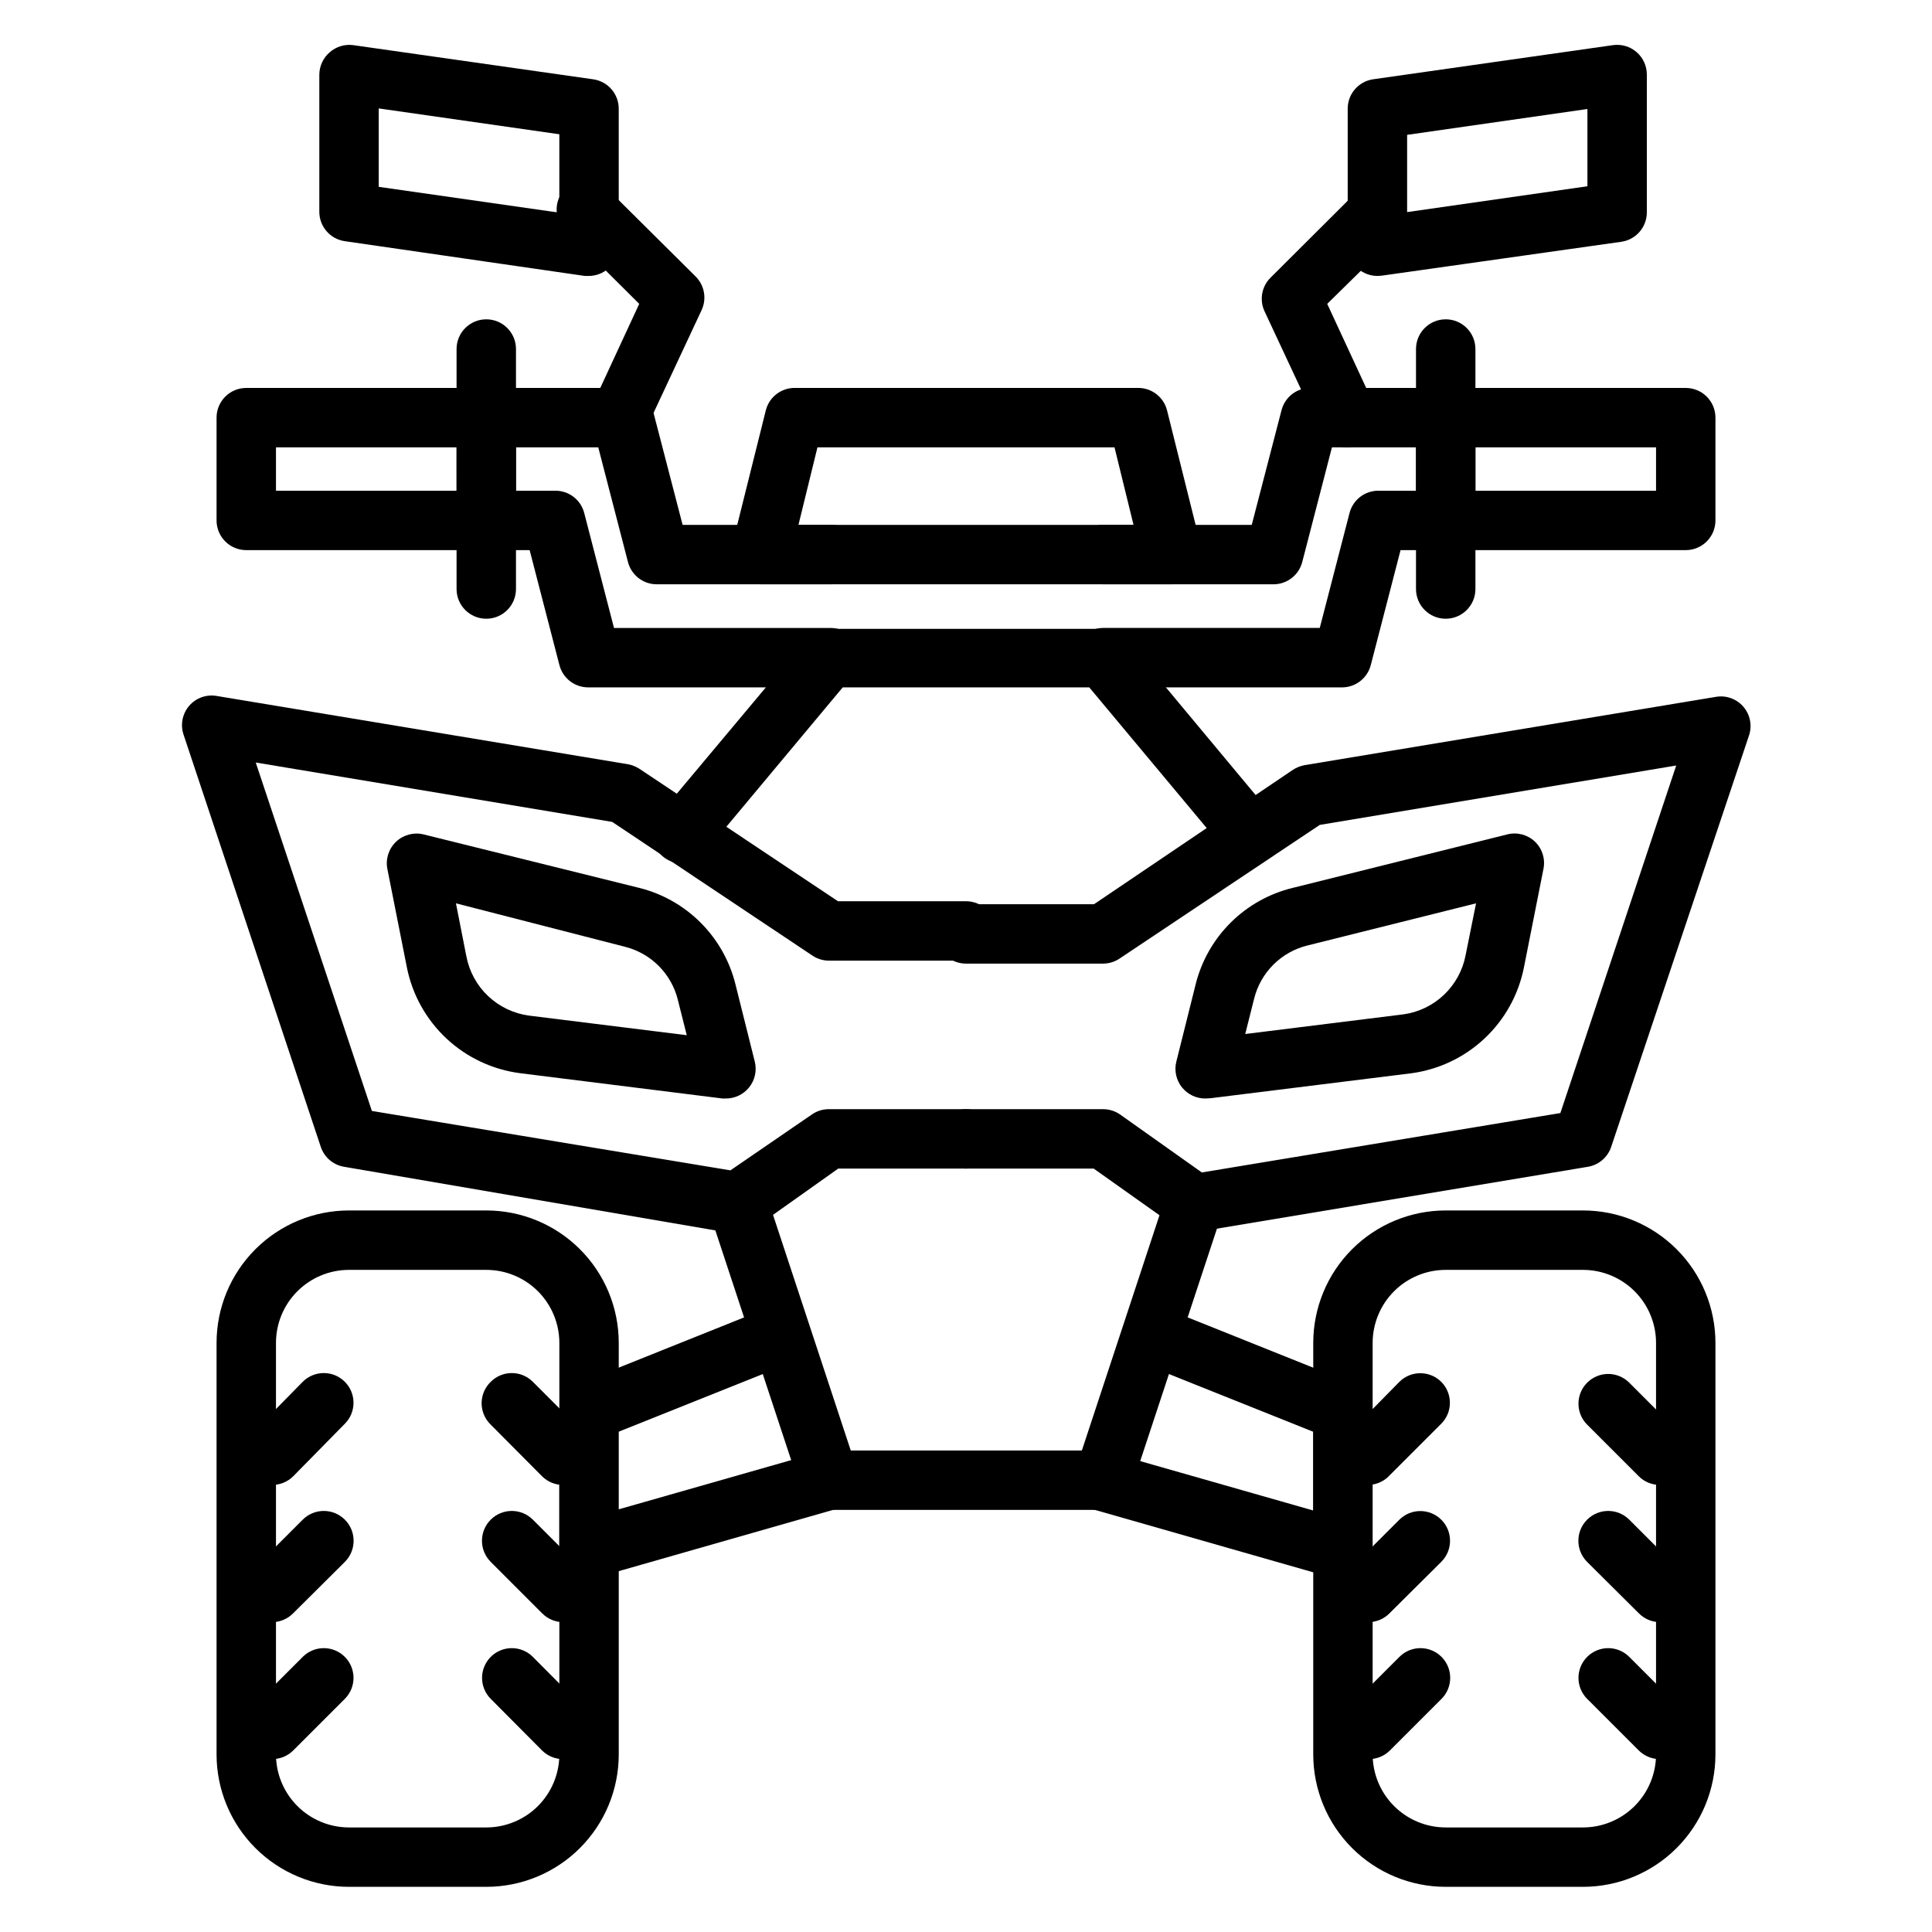 <?xml version="1.0" encoding="UTF-8"?>
<!-- Uploaded to: ICON Repo, www.svgrepo.com, Generator: ICON Repo Mixer Tools -->
<svg fill="#000000" width="800px" height="800px" version="1.1" viewBox="144 144 512 512" xmlns="http://www.w3.org/2000/svg">
 <g>
  <path d="m300.1 562.32c-1.719 0.02-3.391-0.566-4.723-1.652-1.961-1.473-3.125-3.769-3.148-6.219v-36.371c-0.004-3.227 1.961-6.125 4.961-7.32l44.004-17.633c4.043-1.629 8.641 0.324 10.273 4.367 1.629 4.043-0.328 8.645-4.371 10.273l-39.359 15.742v20.547l53.531-15.273v0.004c2.039-0.703 4.281-0.535 6.199 0.461 1.914 0.996 3.336 2.738 3.93 4.812 0.594 2.078 0.312 4.309-0.785 6.168-1.098 1.859-2.91 3.188-5.016 3.672l-63.605 18.184c-0.621 0.141-1.254 0.219-1.891 0.238z"/>
  <path d="m436.37 544.14h-72.738c-3.375-0.039-6.352-2.223-7.398-5.434l-24.324-73.684c-0.645-1.992-0.465-4.16 0.496-6.019 0.961-1.863 2.621-3.266 4.621-3.898 4.129-1.344 8.566 0.91 9.918 5.039l22.516 68.25h61.246l22.516-68.25h-0.004c1.348-4.047 5.68-6.281 9.762-5.039 4.125 1.352 6.379 5.789 5.035 9.918l-24.324 73.684c-1.035 3.184-3.973 5.363-7.32 5.434z"/>
  <path d="m272.87 644.03h-36.371c-9.312 0-18.242-3.699-24.824-10.285-6.586-6.582-10.285-15.512-10.285-24.824v-109.03c0-9.312 3.699-18.242 10.285-24.824 6.582-6.586 15.512-10.285 24.824-10.285h36.371c9.309 0 18.238 3.699 24.824 10.285 6.586 6.582 10.281 15.512 10.281 24.824v109.03c0 9.312-3.695 18.242-10.281 24.824-6.586 6.586-15.516 10.285-24.824 10.285zm-36.371-163.5c-5.137 0-10.062 2.039-13.691 5.672-3.633 3.629-5.672 8.555-5.672 13.691v109.03c0 5.137 2.039 10.062 5.672 13.695 3.629 3.629 8.555 5.672 13.691 5.672h36.371c5.133 0 10.059-2.043 13.691-5.672 3.633-3.633 5.672-8.559 5.672-13.695v-109.03c0-5.137-2.039-10.062-5.672-13.691-3.633-3.633-8.559-5.672-13.691-5.672z"/>
  <path d="m216.11 537.52c-2.094 0.012-4.106-0.809-5.59-2.285-3.055-3.07-3.055-8.027 0-11.098l13.695-13.934c1.48-1.492 3.492-2.328 5.59-2.328 2.102 0 4.113 0.836 5.59 2.328 3.051 3.07 3.051 8.027 0 11.098l-13.699 13.934c-1.484 1.477-3.496 2.297-5.586 2.285z"/>
  <path d="m216.11 573.89c-3.199 0.02-6.09-1.898-7.316-4.852-1.227-2.953-0.543-6.356 1.727-8.609l13.699-13.699-0.004 0.004c3.09-3.09 8.094-3.09 11.18 0 3.086 3.086 3.086 8.09 0 11.176l-13.699 13.621c-1.473 1.5-3.484 2.352-5.586 2.359z"/>
  <path d="m216.11 610.18c-2.094 0.016-4.106-0.809-5.59-2.281-3.055-3.07-3.055-8.027 0-11.098l13.699-13.699h-0.004c1.48-1.488 3.492-2.328 5.59-2.328 2.102 0 4.113 0.84 5.59 2.328 3.051 3.07 3.051 8.031 0 11.102l-13.699 13.695c-1.484 1.473-3.496 2.297-5.586 2.281z"/>
  <path d="m293.25 537.52c-2.094 0.012-4.106-0.809-5.59-2.285l-13.617-13.695c-1.539-1.484-2.41-3.531-2.41-5.668s0.871-4.184 2.41-5.668c1.477-1.492 3.488-2.328 5.59-2.328 2.098 0 4.109 0.836 5.586 2.328l13.699 13.699v-0.004c2.215 2.262 2.863 5.625 1.641 8.547-1.219 2.918-4.066 4.824-7.231 4.836z"/>
  <path d="m293.25 573.89c-2.106-0.008-4.117-0.859-5.59-2.359l-13.617-13.621c-3.086-3.086-3.086-8.09 0-11.176 3.086-3.09 8.09-3.09 11.176 0l13.699 13.699v-0.004c3.051 3.07 3.051 8.031 0 11.102-1.492 1.52-3.535 2.371-5.668 2.359z"/>
  <path d="m293.25 610.18c-2.094 0.016-4.106-0.809-5.59-2.281l-13.617-13.695c-3.055-3.07-3.055-8.031 0-11.102 1.477-1.488 3.488-2.328 5.59-2.328 2.098 0 4.109 0.84 5.586 2.328l13.621 13.699c2.215 2.258 2.859 5.625 1.641 8.543s-4.066 4.824-7.231 4.836z"/>
  <path d="m499.89 562.32c-0.707 0.074-1.418 0.074-2.125 0l-63.605-18.184c-2.106-0.484-3.918-1.812-5.016-3.676-1.098-1.859-1.383-4.09-0.785-6.164 0.594-2.078 2.016-3.816 3.93-4.816 1.918-0.996 4.156-1.164 6.199-0.461l53.531 15.273v-20.859l-39.359-15.742v-0.004c-4.047-1.629-6-6.231-4.371-10.273 1.629-4.043 6.231-6 10.273-4.367l44.004 17.633c2.996 1.191 4.965 4.094 4.961 7.32v36.367c-0.027 2.453-1.191 4.75-3.148 6.219-1.258 1.066-2.84 1.68-4.488 1.734z"/>
  <path d="m563.5 644.03h-36.367c-9.312 0-18.242-3.699-24.828-10.285-6.582-6.582-10.281-15.512-10.281-24.824v-109.03c0-9.312 3.699-18.242 10.281-24.824 6.586-6.586 15.516-10.285 24.828-10.285h36.367c9.312 0 18.242 3.699 24.828 10.285 6.582 6.582 10.281 15.512 10.281 24.824v109.03c0 9.312-3.699 18.242-10.281 24.824-6.586 6.586-15.516 10.285-24.828 10.285zm-36.367-163.5c-5.137 0-10.062 2.039-13.695 5.672-3.629 3.629-5.672 8.555-5.672 13.691v109.03c0 5.137 2.043 10.062 5.672 13.695 3.633 3.629 8.559 5.672 13.695 5.672h36.367c5.137 0 10.062-2.043 13.695-5.672 3.629-3.633 5.672-8.559 5.672-13.695v-109.03c0-5.137-2.043-10.062-5.672-13.691-3.633-3.633-8.559-5.672-13.695-5.672z"/>
  <path d="m583.89 537.52c-2.094 0.012-4.106-0.809-5.59-2.285l-13.699-13.699v0.004c-3.051-3.07-3.051-8.031 0-11.102 1.48-1.488 3.492-2.328 5.59-2.328s4.109 0.84 5.59 2.328l13.699 13.699h-0.004c3.055 3.07 3.055 8.027 0 11.098-1.484 1.477-3.496 2.297-5.586 2.285z"/>
  <path d="m583.89 573.89c-2.106-0.008-4.117-0.859-5.59-2.359l-13.699-13.617v-0.004c-3.086-3.086-3.086-8.09 0-11.176 3.086-3.09 8.094-3.09 11.18 0l13.699 13.699-0.004-0.004c2.273 2.254 2.953 5.656 1.727 8.609-1.223 2.953-4.117 4.871-7.312 4.852z"/>
  <path d="m583.89 610.18c-2.094 0.016-4.106-0.809-5.59-2.281l-13.699-13.699v0.004c-3.051-3.07-3.051-8.031 0-11.102 1.48-1.488 3.492-2.328 5.59-2.328s4.109 0.84 5.59 2.328l13.695 13.699c3.055 3.07 3.055 8.027 0 11.098-1.484 1.473-3.496 2.297-5.586 2.281z"/>
  <path d="m506.74 537.52c-3.164-0.016-6.012-1.918-7.231-4.84-1.219-2.918-0.574-6.285 1.641-8.543l13.699-13.934c3.07-3.051 8.027-3.051 11.098 0 3.055 3.07 3.055 8.027 0 11.098l-13.699 13.699h0.004c-1.426 1.543-3.41 2.449-5.512 2.519z"/>
  <path d="m506.74 573.89c-2.102-0.008-4.117-0.859-5.59-2.359-3.051-3.07-3.051-8.031 0-11.102l13.699-13.699v0.004c3.086-3.066 8.074-3.047 11.141 0.039 3.062 3.086 3.047 8.074-0.043 11.137l-13.699 13.617 0.004 0.004c-1.453 1.48-3.434 2.332-5.512 2.359z"/>
  <path d="m506.74 610.18c-3.164-0.012-6.012-1.918-7.231-4.836s-0.574-6.285 1.641-8.543l13.699-13.699c1.477-1.488 3.488-2.328 5.59-2.328 2.098 0 4.109 0.84 5.59 2.328 3.051 3.07 3.051 8.031 0 11.102l-13.699 13.699v-0.004c-1.484 1.473-3.496 2.297-5.59 2.281z"/>
  <path d="m339.38 470.85h-1.258l-102.89-17.633c-2.894-0.465-5.289-2.496-6.219-5.277l-36.293-109.03c-0.992-2.684-0.449-5.699 1.418-7.871 1.812-2.094 4.594-3.078 7.32-2.598l109.03 18.105c1.098 0.219 2.137 0.648 3.07 1.262l52.508 35.031 33.93-0.004c4.348 0 7.871 3.527 7.871 7.875 0 4.348-3.523 7.871-7.871 7.871h-36.371c-1.543-0.012-3.047-0.477-4.328-1.34l-53.059-35.426-94.465-15.742 30.781 92.34 95.016 15.742 21.57-14.797c1.312-0.918 2.879-1.414 4.484-1.418h36.371c4.348 0 7.871 3.523 7.871 7.871s-3.523 7.875-7.871 7.875h-33.852l-22.199 15.742c-1.336 0.934-2.934 1.43-4.566 1.418z"/>
  <path d="m460.61 470.85c-1.633 0.012-3.227-0.484-4.566-1.418l-22.199-15.742h-33.848c-4.348 0-7.875-3.527-7.875-7.875s3.527-7.871 7.875-7.871h36.367c1.605 0.004 3.172 0.5 4.488 1.418l21.648 15.352 95.016-15.742 30.699-92.102-94.465 15.742-53.059 35.426v-0.004c-1.277 0.859-2.785 1.324-4.328 1.336h-36.367c-4.348 0-7.875-3.523-7.875-7.871s3.527-7.871 7.875-7.871h33.93l52.66-35.582c0.934-0.613 1.977-1.039 3.07-1.258l109.03-18.105c2.727-0.484 5.508 0.504 7.32 2.598 1.871 2.168 2.414 5.184 1.418 7.871l-36.445 108.79c-0.93 2.781-3.328 4.812-6.219 5.277l-102.89 17.16z"/>
  <path d="m336.39 435.11h-0.941l-53.531-6.691c-7.305-0.926-14.137-4.121-19.531-9.133-5.394-5.016-9.082-11.594-10.539-18.812l-5.195-26.215c-0.508-2.633 0.363-5.344 2.305-7.191 1.945-1.848 4.695-2.578 7.297-1.941l57.152 14.172c6.176 1.543 11.812 4.742 16.305 9.25 4.492 4.508 7.676 10.152 9.199 16.332l5.117 20.469c0.594 2.387 0.031 4.918-1.512 6.832-1.547 1.918-3.898 3-6.359 2.93zm-71.559-51.719 2.754 14.012h0.004c0.762 4.035 2.773 7.734 5.758 10.559 2.981 2.828 6.781 4.641 10.852 5.184l41.801 5.195-2.363-9.367h0.004c-0.844-3.41-2.602-6.523-5.086-9.008-2.484-2.481-5.598-4.238-9.004-5.082z"/>
  <path d="m463.61 435.11c-2.461 0.07-4.812-1.012-6.359-2.93-1.547-1.914-2.106-4.445-1.512-6.832l5.117-20.469h-0.004c1.547-6.207 4.762-11.875 9.301-16.387 4.539-4.508 10.223-7.691 16.441-9.195l56.836-14.168v-0.004c2.606-0.66 5.363 0.051 7.32 1.891 1.953 1.863 2.816 4.594 2.285 7.242l-5.195 26.215c-1.441 7.172-5.078 13.719-10.414 18.727-5.332 5.008-12.094 8.23-19.344 9.219l-53.215 6.613zm71.559-51.719-44.715 11.18v-0.004c-3.41 0.844-6.523 2.602-9.008 5.086-2.484 2.481-4.242 5.598-5.086 9.004l-2.363 9.367 41.801-5.195h0.004c4.074-0.539 7.871-2.356 10.852-5.18 2.984-2.828 5-6.523 5.758-10.562z"/>
  <path d="m475.33 372.84c-2.34 0.004-4.562-1.035-6.059-2.832l-36.605-43.848h-65.336l-36.605 43.848c-1.348 1.598-3.273 2.594-5.356 2.769-2.082 0.18-4.148-0.48-5.746-1.828-3.277-2.793-3.699-7.707-0.945-11.02l38.969-46.523c1.496-1.75 3.68-2.754 5.981-2.754h72.738c2.301 0 4.488 1.004 5.984 2.754l38.965 46.762c2.754 3.312 2.332 8.223-0.945 11.02-1.438 1.117-3.219 1.699-5.039 1.652z"/>
  <path d="m454.47 298.84h-108.95c-2.422 0.012-4.715-1.09-6.219-2.992-1.492-1.918-2.016-4.414-1.418-6.769l9.055-36.289c0.887-3.602 4.168-6.094 7.871-5.984h90.609c3.703-0.109 6.981 2.383 7.871 5.984l9.055 36.289h-0.004c0.598 2.356 0.074 4.852-1.414 6.769-1.555 1.969-3.953 3.078-6.457 2.992zm-98.871-15.742 88.797-0.004-5.039-20.543h-78.723z"/>
  <path d="m272.87 289.79h-63.609c-4.348 0-7.871-3.523-7.871-7.871v-27.238c0-4.348 3.523-7.871 7.871-7.871h63.609c2.086 0 4.09 0.828 5.566 2.305 1.473 1.477 2.305 3.481 2.305 5.566v27.238c0 2.09-0.832 4.09-2.305 5.566-1.477 1.477-3.481 2.305-5.566 2.305zm-55.734-15.742h47.863l-0.004-11.492h-47.859z"/>
  <path d="m272.87 307.97c-4.348 0-7.875-3.523-7.875-7.871v-63.605c0-4.348 3.527-7.871 7.875-7.871 4.348 0 7.871 3.523 7.871 7.871v63.605c0 4.348-3.523 7.871-7.871 7.871z"/>
  <path d="m363.63 298.84h-45.344c-3.68 0.117-6.949-2.336-7.871-5.906l-7.871-30.387-29.676 0.004c-4.348 0-7.875-3.527-7.875-7.875 0-4.348 3.527-7.871 7.875-7.871h36.289c3.703-0.109 6.984 2.383 7.871 5.984l7.871 30.309h39.359v-0.004c4.348 0 7.875 3.527 7.875 7.875s-3.527 7.871-7.875 7.871z"/>
  <path d="m363.63 326.16h-63.527c-3.703 0.105-6.984-2.387-7.871-5.984l-7.871-30.387h-11.492c-4.348 0-7.875-3.523-7.875-7.871 0-4.348 3.527-7.871 7.875-7.871h18.105c3.703-0.109 6.981 2.383 7.871 5.981l7.871 30.387h57.387c4.348 0 7.871 3.523 7.871 7.871s-3.523 7.875-7.871 7.875z"/>
  <path d="m590.74 289.79h-63.605c-4.348 0-7.875-3.523-7.875-7.871v-27.238c0-4.348 3.527-7.871 7.875-7.871h63.605c2.086 0 4.09 0.828 5.566 2.305 1.477 1.477 2.305 3.481 2.305 5.566v27.238c0 2.09-0.828 4.09-2.305 5.566-1.477 1.477-3.481 2.305-5.566 2.305zm-55.734-15.742h47.863v-11.492h-47.863z"/>
  <path d="m527.13 307.97c-4.348 0-7.875-3.523-7.875-7.871v-63.605c0-4.348 3.527-7.871 7.875-7.871 4.348 0 7.871 3.523 7.871 7.871v63.605c0 4.348-3.523 7.871-7.871 7.871z"/>
  <path d="m481.71 298.84h-45.344c-4.348 0-7.871-3.523-7.871-7.871s3.523-7.875 7.871-7.875h39.359l7.871-30.309v0.004c0.891-3.602 4.168-6.094 7.875-5.984h36.289c4.348 0 7.871 3.523 7.871 7.871 0 4.348-3.523 7.875-7.871 7.875h-30.781l-7.871 30.387v-0.004c-0.875 3.398-3.894 5.805-7.398 5.906z"/>
  <path d="m499.89 326.16h-63.527c-4.348 0-7.871-3.527-7.871-7.875s3.523-7.871 7.871-7.871h57.387l7.871-30.387c0.891-3.598 4.168-6.09 7.875-5.981h18.105c4.348 0 7.871 3.523 7.871 7.871 0 4.348-3.523 7.871-7.871 7.871h-12.438l-7.871 30.387h-0.004c-0.844 3.43-3.871 5.875-7.398 5.984z"/>
  <path d="m300.1 217.13h-1.102l-63.605-9.211c-3.914-0.555-6.809-3.922-6.769-7.871v-36.215c0-2.301 1.008-4.484 2.754-5.981 1.703-1.496 3.973-2.184 6.219-1.891l63.605 9.055c3.914 0.551 6.809 3.918 6.769 7.871v36.367c-0.02 2.273-1.023 4.43-2.754 5.906-1.414 1.246-3.231 1.945-5.117 1.969zm-55.734-23.617 47.863 6.848v-20.781l-47.863-6.848z"/>
  <path d="m308.05 262.55c-1.141-0.008-2.266-0.25-3.309-0.711-3.934-1.848-5.625-6.535-3.777-10.469l12.438-26.844-18.895-18.812c-1.762-1.391-2.848-3.465-2.981-5.707-0.137-2.238 0.688-4.43 2.269-6.023 1.582-1.59 3.766-2.434 6.008-2.312 2.242 0.117 4.324 1.191 5.727 2.941l22.828 22.672c2.344 2.34 2.973 5.894 1.574 8.895l-14.719 31.488c-1.199 2.914-4.016 4.832-7.164 4.883z"/>
  <path d="m509.03 217.13c-1.914-0.004-3.762-0.703-5.195-1.969-1.699-1.492-2.676-3.644-2.68-5.906v-36.367c-0.043-3.926 2.812-7.285 6.691-7.871l63.609-9.055c2.269-0.32 4.566 0.363 6.293 1.879 1.723 1.512 2.703 3.699 2.68 5.992v36.371c0.039 3.949-2.859 7.32-6.769 7.871l-63.449 8.973zm7.871-37.391v20.469l47.781-6.848v-20.473z"/>
  <path d="m501 262.55c-3.074 0.008-5.871-1.777-7.164-4.566l-14.719-31.488c-1.398-3.004-0.77-6.559 1.574-8.895l22.75-22.672c3.121-2.676 7.777-2.496 10.688 0.41 2.906 2.91 3.086 7.566 0.41 10.688l-18.812 18.5 12.438 26.844c0.883 1.898 0.969 4.07 0.246 6.035s-2.199 3.562-4.102 4.434c-1.043 0.461-2.168 0.703-3.309 0.711z"/>
 </g>
</svg>